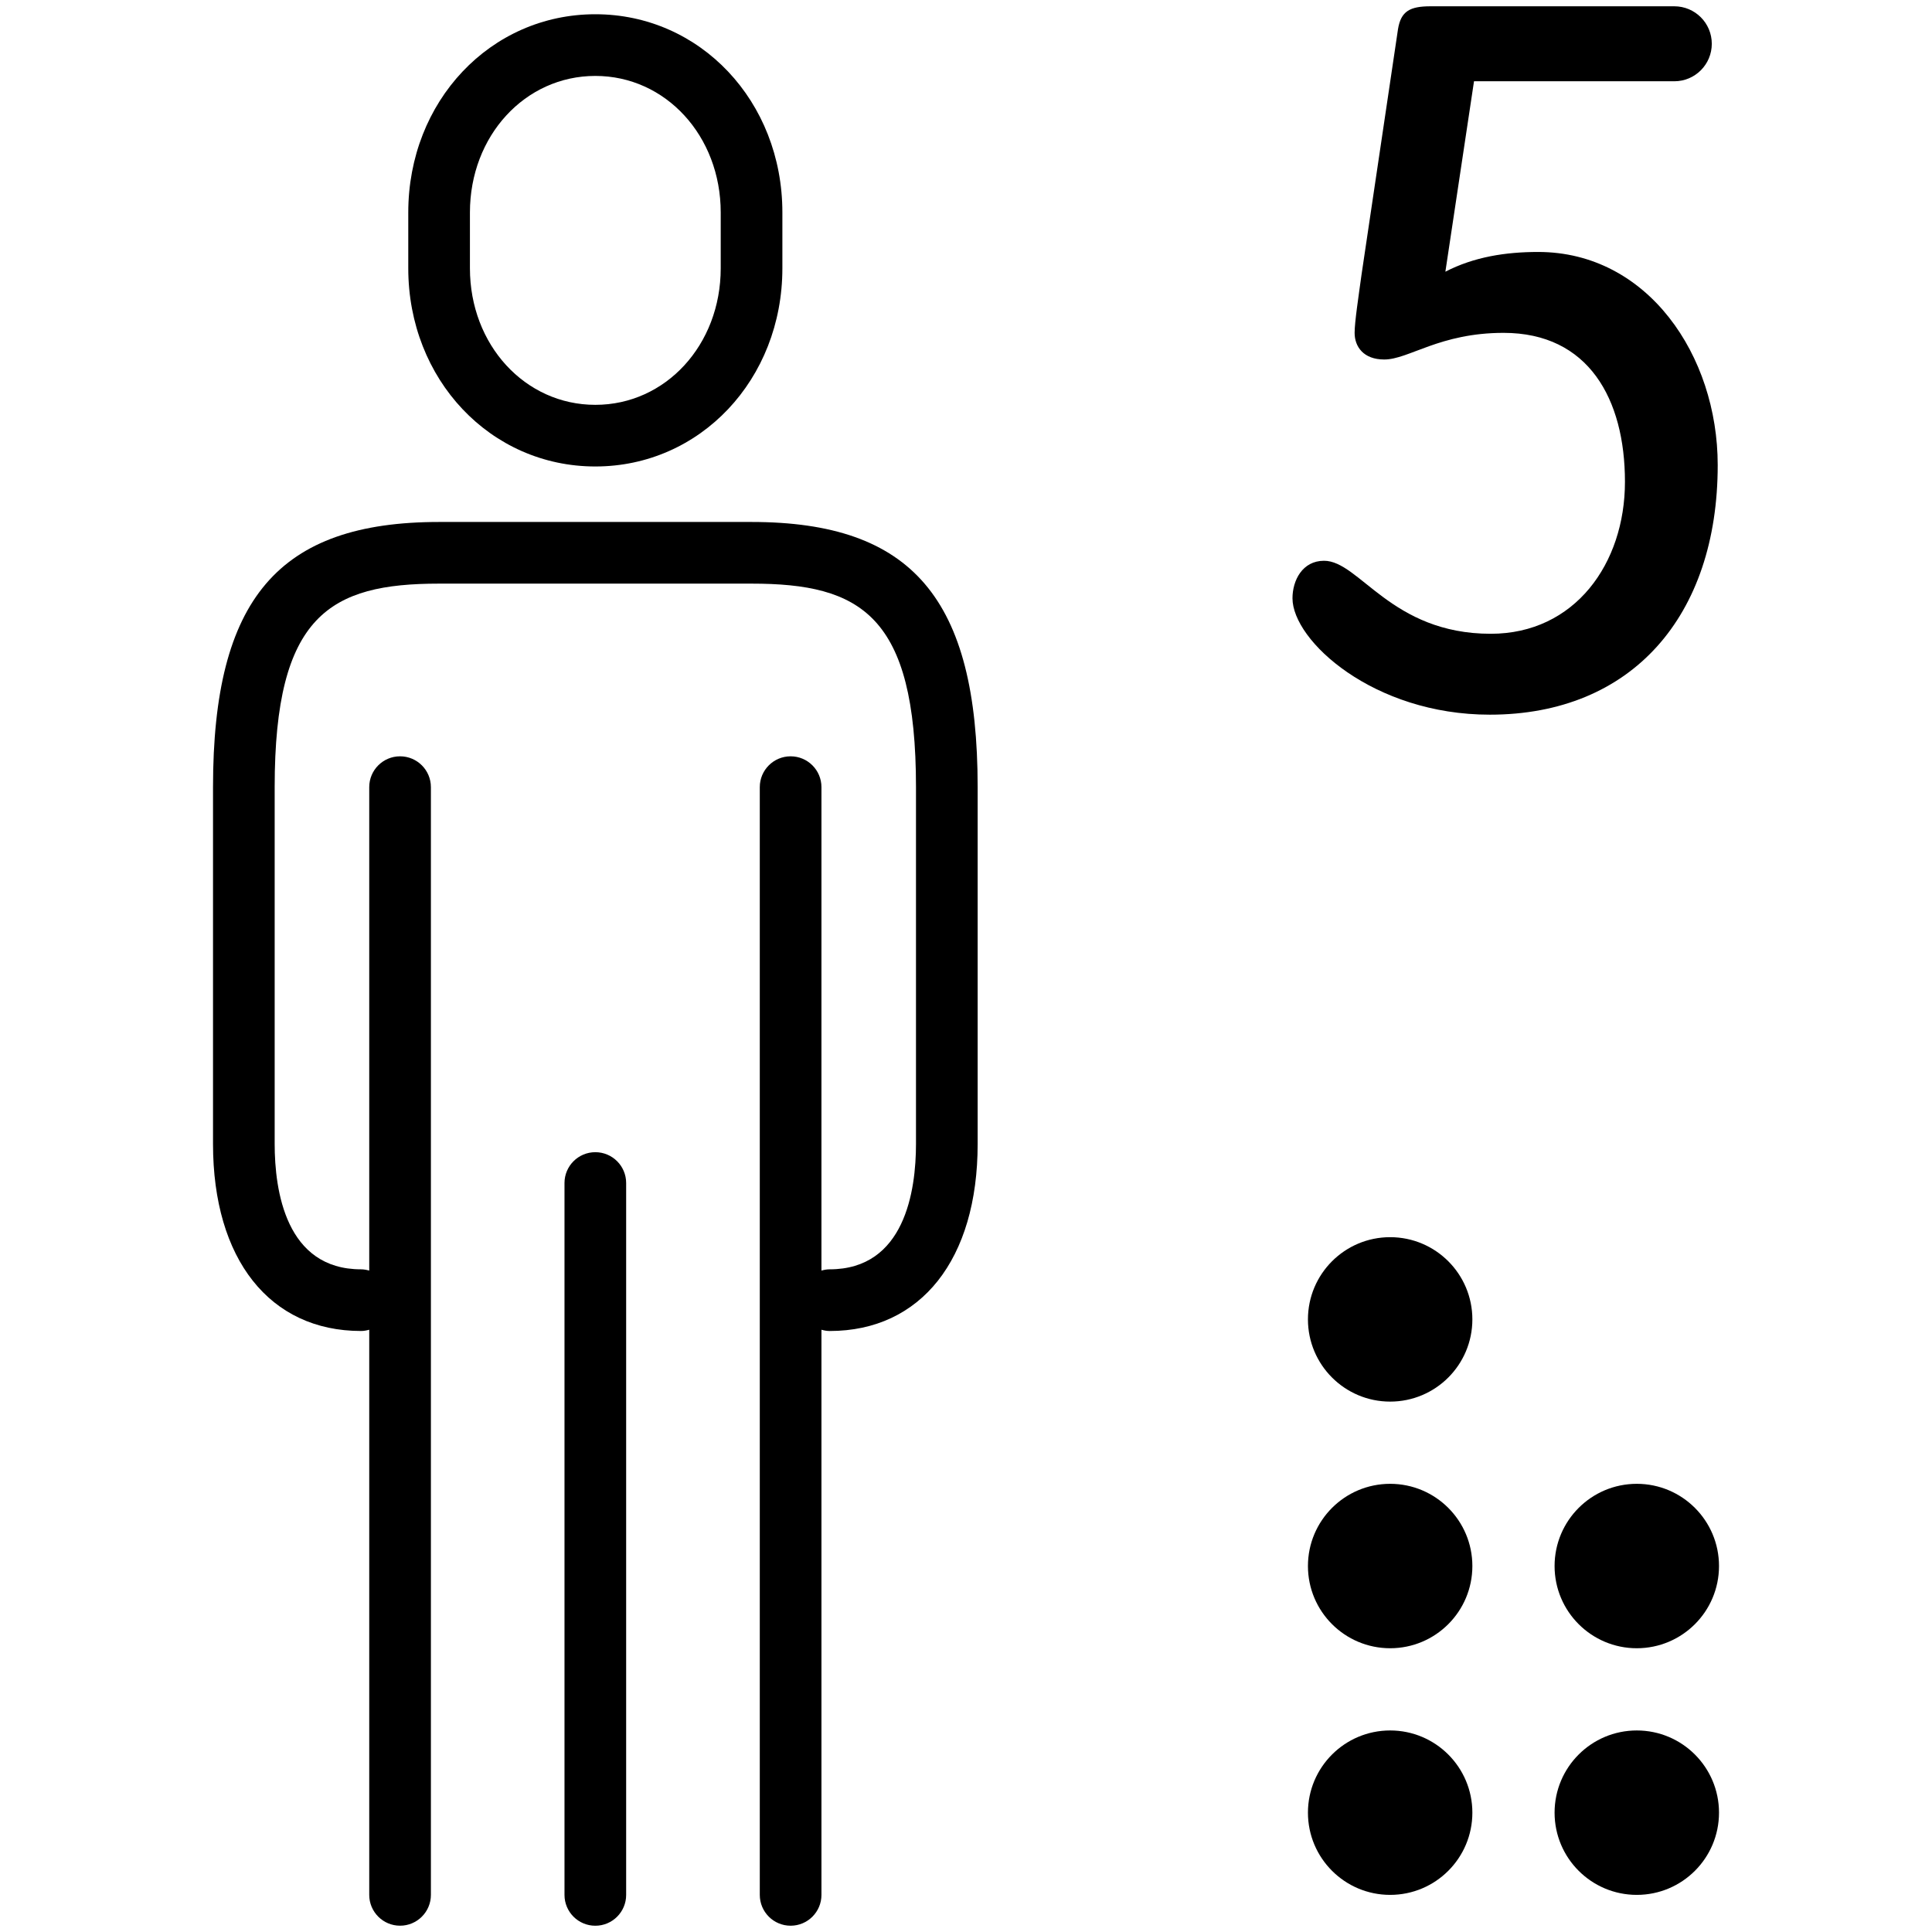 <?xml version="1.0" encoding="utf-8"?>
<!-- Generator: Adobe Illustrator 15.0.2, SVG Export Plug-In . SVG Version: 6.00 Build 0)  -->
<!DOCTYPE svg PUBLIC "-//W3C//DTD SVG 1.1//EN" "http://www.w3.org/Graphics/SVG/1.1/DTD/svg11.dtd">
<svg version="1.1" id="Livello_1" xmlns="http://www.w3.org/2000/svg" xmlns:xlink="http://www.w3.org/1999/xlink" x="0px" y="0px"
	 width="94px" height="94px" viewBox="0 0 94 94" enable-background="new 0 0 94 94" xml:space="preserve">
<g>
	<path d="M28.965,22.696c5.104,0,9.101-4.235,9.101-9.643v-2.717c0-5.407-3.998-9.643-9.101-9.643s-9.101,4.235-9.101,9.643v2.717
		C19.864,18.461,23.861,22.696,28.965,22.696z M22.864,10.337c0-3.725,2.68-6.643,6.101-6.643s6.101,2.918,6.101,6.643v2.717
		c0,3.725-2.68,6.643-6.101,6.643s-6.101-2.918-6.101-6.643V10.337z"/>
	<path d="M36.566,25.396h-7.601h-7.601c-7.813,0-11,3.738-11,12.901v17.36c0,5.613,2.759,9.101,7.201,9.101
		c0.14,0,0.272-0.025,0.4-0.061v27.496c0,0.828,0.671,1.5,1.5,1.5s1.5-0.672,1.5-1.5V38.298c0-0.828-0.671-1.5-1.5-1.5
		s-1.5,0.672-1.5,1.5v23.521c-0.128-0.035-0.261-0.061-0.4-0.061c-3.655,0-4.201-3.822-4.201-6.101v-17.36
		c0-8.37,2.694-9.901,8-9.901h7.601h7.601c5.307,0,8.001,1.531,8.001,9.901v17.36c0,2.278-0.546,6.101-4.201,6.101
		c-0.139,0-0.271,0.025-0.399,0.061V38.298c0-0.828-0.671-1.5-1.5-1.5s-1.5,0.672-1.5,1.5v53.896c0,0.828,0.671,1.5,1.5,1.5
		s1.5-0.672,1.5-1.5V64.698c0.128,0.035,0.26,0.061,0.399,0.061c4.442,0,7.201-3.487,7.201-9.101v-17.36
		C47.566,29.135,44.38,25.396,36.566,25.396z"/>
	<path d="M28.965,56.059c-0.829,0-1.5,0.672-1.5,1.5v34.636c0,0.828,0.671,1.5,1.5,1.5s1.5-0.672,1.5-1.5V57.559
		C30.465,56.73,29.793,56.059,28.965,56.059z"/>
	<path d="M83.574,22.628c0-5.329-3.408-10.369-8.736-10.369c-1.585,0-3.121,0.24-4.514,0.96l1.393-9.265h9.745
		c1.008,0,1.824-0.816,1.824-1.824s-0.816-1.824-1.824-1.824H69.604c-1.008,0-1.44,0.24-1.584,1.104l-1.776,11.953
		c-0.144,1.056-0.336,2.304-0.336,2.832c0,0.672,0.432,1.296,1.44,1.296c1.2,0,2.688-1.296,5.809-1.296
		c4.128,0,5.904,3.216,5.904,7.248c0,3.984-2.448,7.393-6.528,7.393c-4.849,0-6.385-3.552-8.113-3.552
		c-1.056,0-1.535,0.96-1.535,1.824c0,2.063,3.936,5.664,9.6,5.664C79.397,34.772,83.574,29.973,83.574,22.628z"/>
	<circle cx="67.637" cy="88.194" r="4"/>
	<circle cx="79.637" cy="88.194" r="4"/>
	<circle cx="67.637" cy="76.194" r="4"/>
	<circle cx="67.637" cy="64.194" r="4"/>
	<circle cx="79.637" cy="76.194" r="4"/>
</g>
</svg>
